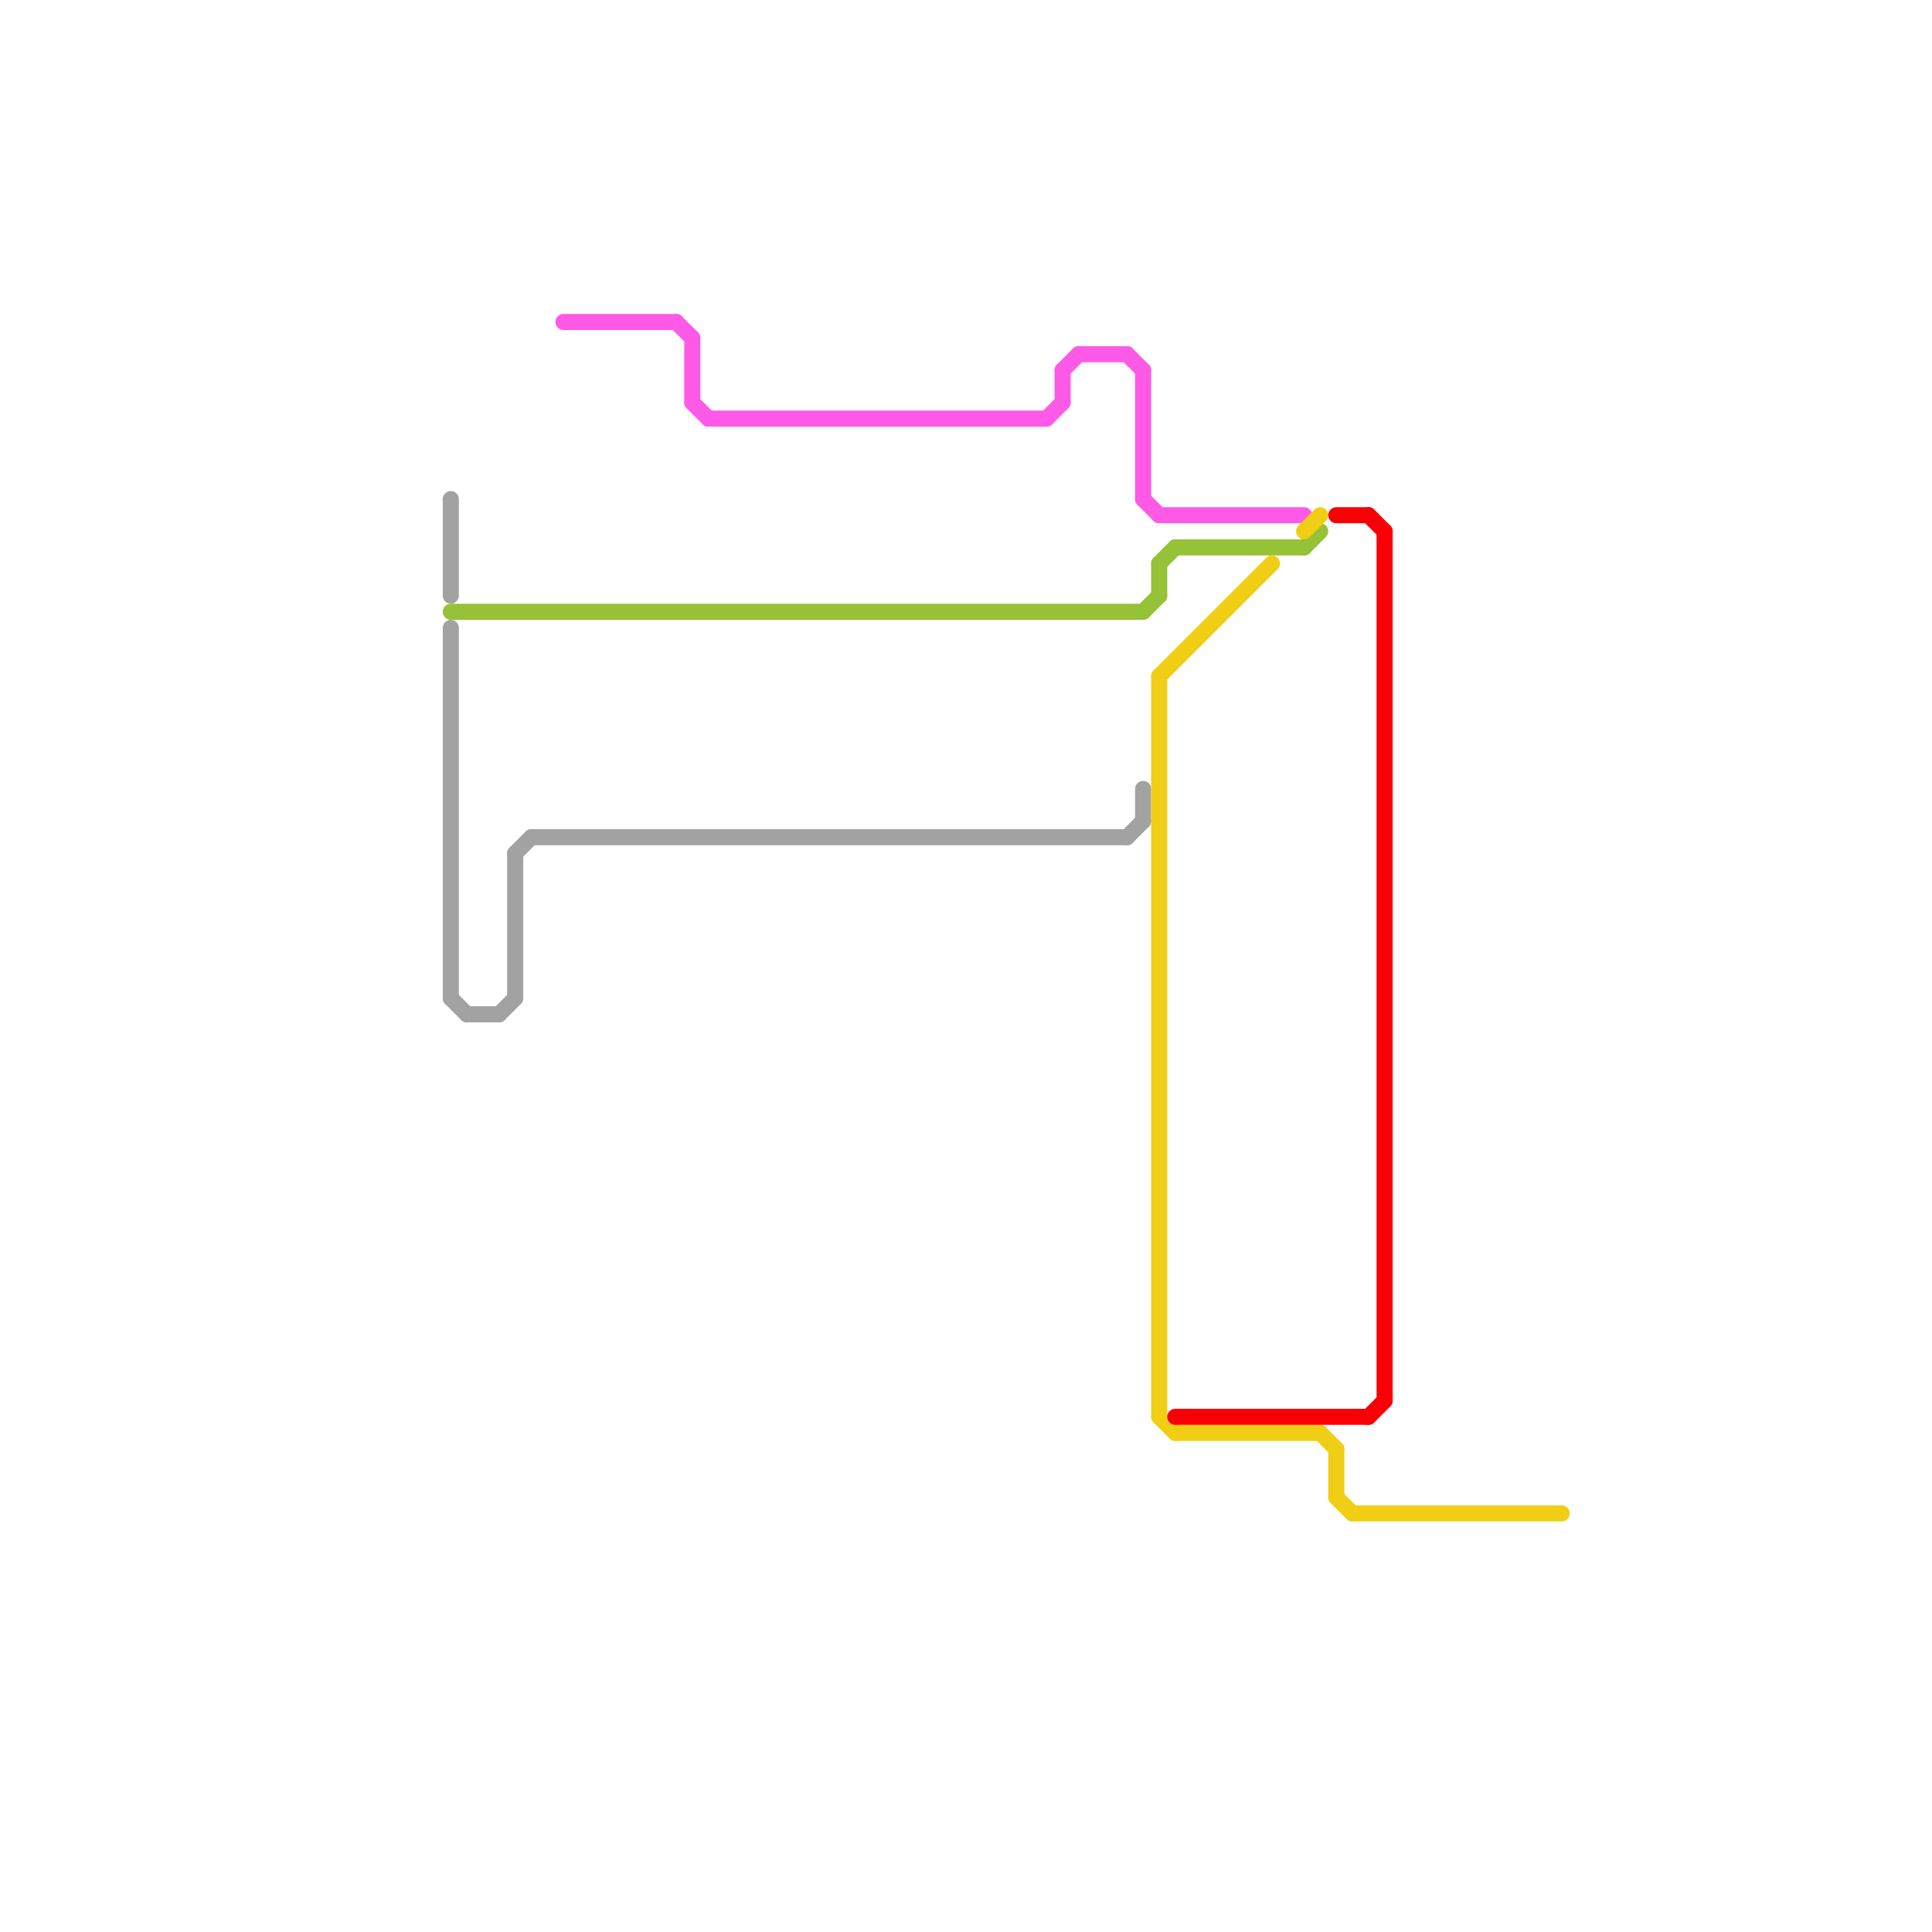 
<svg version="1.1" xmlns="http://www.w3.org/2000/svg" viewBox="0 0 120 120">
<style>text { font: 1px Helvetica; font-weight: 600; white-space: pre; dominant-baseline: central; } line { stroke-width: 1; fill: none; stroke-linecap: round; stroke-linejoin: round; } .c0 { stroke: #a2a2a2 } .c1 { stroke: #95c236 } .c2 { stroke: #ff59e7 } .c3 { stroke: #f0ce15 } .c4 { stroke: #f90006 }</style><defs><g id="wm-xf"><circle r="1.2" fill="#000"/><circle r="0.9" fill="#fff"/><circle r="0.6" fill="#000"/><circle r="0.3" fill="#fff"/></g><g id="wm"><circle r="0.6" fill="#000"/><circle r="0.3" fill="#fff"/></g></defs><line class="c0" x1="28" y1="31" x2="28" y2="37"/><line class="c0" x1="32" y1="53" x2="32" y2="62"/><line class="c0" x1="70" y1="52" x2="71" y2="51"/><line class="c0" x1="32" y1="53" x2="33" y2="52"/><line class="c0" x1="28" y1="62" x2="29" y2="63"/><line class="c0" x1="71" y1="49" x2="71" y2="51"/><line class="c0" x1="31" y1="63" x2="32" y2="62"/><line class="c0" x1="29" y1="63" x2="31" y2="63"/><line class="c0" x1="33" y1="52" x2="70" y2="52"/><line class="c0" x1="28" y1="39" x2="28" y2="62"/><line class="c1" x1="72" y1="35" x2="73" y2="34"/><line class="c1" x1="72" y1="35" x2="72" y2="37"/><line class="c1" x1="81" y1="34" x2="82" y2="33"/><line class="c1" x1="71" y1="38" x2="72" y2="37"/><line class="c1" x1="73" y1="34" x2="81" y2="34"/><line class="c1" x1="28" y1="38" x2="71" y2="38"/><line class="c2" x1="43" y1="25" x2="44" y2="26"/><line class="c2" x1="43" y1="21" x2="43" y2="25"/><line class="c2" x1="35" y1="20" x2="42" y2="20"/><line class="c2" x1="42" y1="20" x2="43" y2="21"/><line class="c2" x1="70" y1="22" x2="71" y2="23"/><line class="c2" x1="44" y1="26" x2="65" y2="26"/><line class="c2" x1="71" y1="23" x2="71" y2="31"/><line class="c2" x1="65" y1="26" x2="66" y2="25"/><line class="c2" x1="72" y1="32" x2="81" y2="32"/><line class="c2" x1="66" y1="23" x2="67" y2="22"/><line class="c2" x1="66" y1="23" x2="66" y2="25"/><line class="c2" x1="71" y1="31" x2="72" y2="32"/><line class="c2" x1="67" y1="22" x2="70" y2="22"/><line class="c3" x1="73" y1="89" x2="82" y2="89"/><line class="c3" x1="83" y1="93" x2="84" y2="94"/><line class="c3" x1="81" y1="33" x2="82" y2="32"/><line class="c3" x1="72" y1="88" x2="73" y2="89"/><line class="c3" x1="82" y1="89" x2="83" y2="90"/><line class="c3" x1="72" y1="42" x2="72" y2="88"/><line class="c3" x1="84" y1="94" x2="97" y2="94"/><line class="c3" x1="72" y1="42" x2="79" y2="35"/><line class="c3" x1="83" y1="90" x2="83" y2="93"/><line class="c4" x1="83" y1="32" x2="85" y2="32"/><line class="c4" x1="85" y1="32" x2="86" y2="33"/><line class="c4" x1="85" y1="88" x2="86" y2="87"/><line class="c4" x1="73" y1="88" x2="85" y2="88"/><line class="c4" x1="86" y1="33" x2="86" y2="87"/>
</svg>
